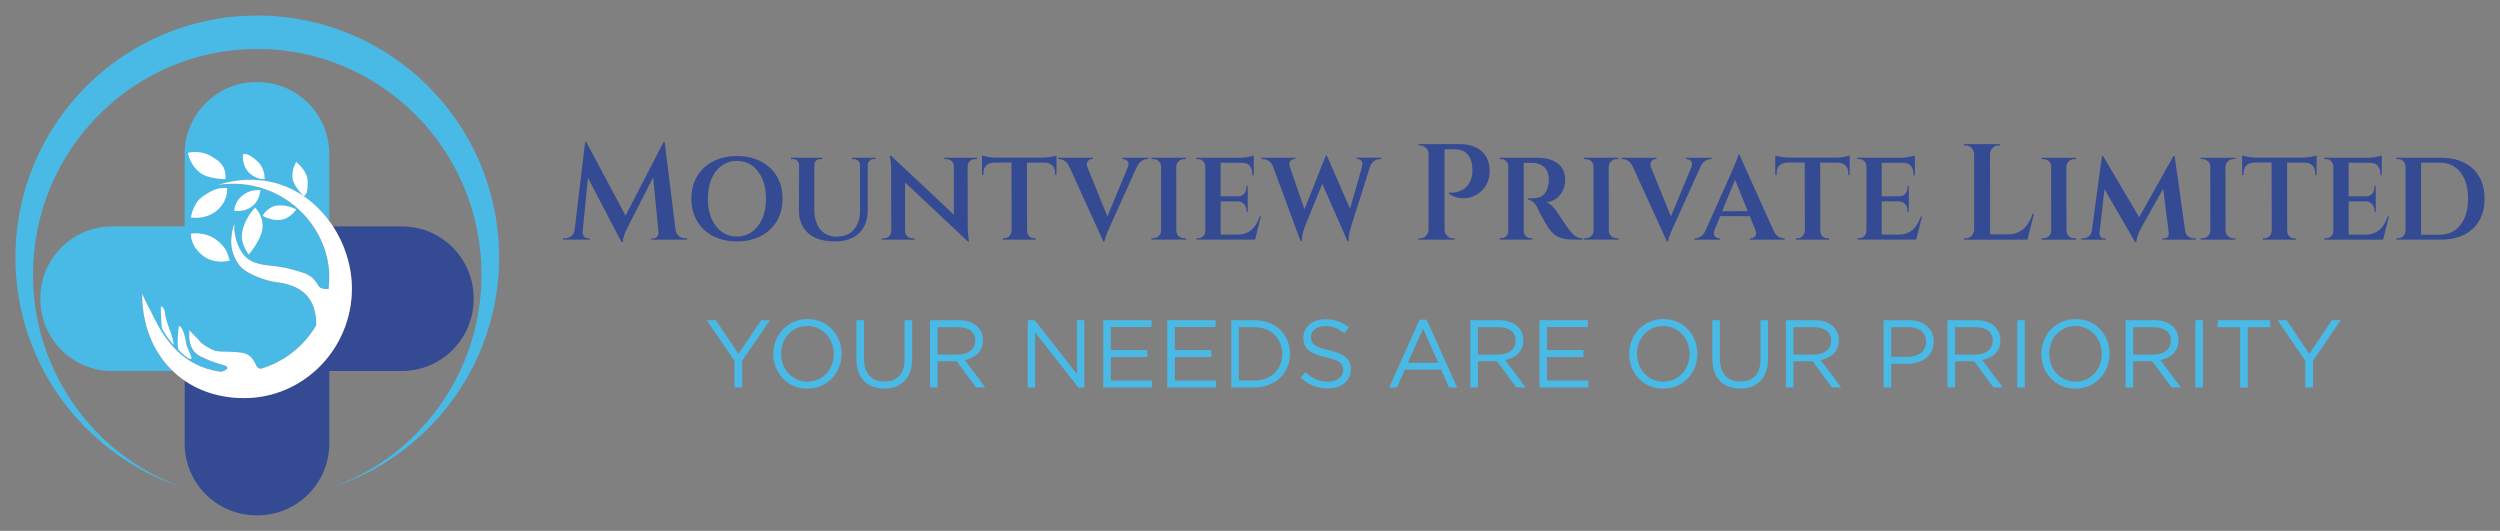 <?xml version="1.0" encoding="UTF-8"?>
<svg id="Layer_1" data-name="Layer 1" xmlns="http://www.w3.org/2000/svg" version="1.1" viewBox="0 0 810 172">
  <rect x="0" y="0" width="810" height="172" fill="#808080" stroke="none"/>
  <defs>
    <style>
      .cls-1 {
        fill: #344a93;
      }

      .cls-1, .cls-2, .cls-3 {
        stroke-width: 0px;
      }

      .cls-2 {
        fill: #fff;
      }

      .cls-3 {
        fill: #49b9e6;
      }
    </style>
  </defs>
  <g>
    <path class="cls-1" d="M222.63,77.21v.44h-11.58v-.4h.64c.48,0,.88-.2,1.19-.6s.47-.83.47-1.3v-.22h0l-1.73-17.66-8.28,16.2s-.13.26-.38.77c-.25.52-.51,1.14-.76,1.88-.25.74-.4,1.45-.42,2.12h-.42l-10.86-20.83-1.74,17.51h0v.22c0,.47.16.91.49,1.3.33.4.72.6,1.17.6h.64v.4h-8.65v-.44h.68c.76,0,1.44-.24,2.04-.73.59-.49.95-1.17,1.06-2.05h0l3.39-28.35h.42l12.67,23.82,12.31-23.82h.38l3.5,28.35h.02c.14.88.5,1.57,1.08,2.05.58.49,1.25.73,2.02.73h.68ZM238.76,76.63c-1.84,0-3.46-.5-4.88-1.5-1.41-1-2.53-2.43-3.33-4.27-.81-1.84-1.21-4-1.21-6.48s.4-4.67,1.21-6.5c.81-1.83,1.92-3.24,3.33-4.25s3.04-1.5,4.88-1.5,3.46.5,4.88,1.5,2.52,2.42,3.33,4.25c.81,1.83,1.21,3.99,1.21,6.5s-.41,4.63-1.21,6.48c-.81,1.84-1.91,3.27-3.33,4.27-1.41,1-3.04,1.5-4.88,1.5M238.76,50.54c-2.15,0-4.13.32-5.94.97-1.81.65-3.37,1.58-4.69,2.79-1.32,1.21-2.33,2.66-3.05,4.35-.72,1.7-1.08,3.61-1.08,5.73s.36,4.03,1.08,5.73c.72,1.7,1.74,3.15,3.05,4.36,1.32,1.21,2.88,2.14,4.69,2.79,1.81.65,3.79.97,5.94.97s4.13-.32,5.94-.97c1.81-.65,3.38-1.58,4.71-2.79,1.33-1.21,2.35-2.66,3.07-4.36s1.08-3.6,1.08-5.73-.36-4.03-1.08-5.73c-.72-1.7-1.74-3.15-3.07-4.35-1.33-1.21-2.9-2.14-4.71-2.79-1.81-.65-3.79-.97-5.94-.97M281.05,51.11h-5.01v.4s.1.04.3.04h.3c.54,0,1,.18,1.4.53.4.35.59.8.59,1.33v14.91c0,2.6-.67,4.64-2.01,6.12-1.34,1.49-3.21,2.23-5.58,2.23-2.23,0-3.99-.79-5.28-2.37-1.29-1.58-1.93-3.74-1.93-6.48v-14.37c0-.56.2-1.02.59-1.39.4-.37.85-.54,1.36-.51h.64v-.44h-10.1v.44h.59c.54-.03.99.14,1.36.51s.57.82.59,1.35h.04s-.04,14.77-.04,14.77c0,3.13.99,5.58,2.97,7.36,1.98,1.78,4.88,2.68,8.7,2.68,3.37,0,5.98-.9,7.83-2.7,1.85-1.8,2.78-4.27,2.78-7.43v-14.68c.03-.53.24-.97.62-1.33s.84-.55,1.38-.58c-.03.03.06.04.25.04h.3l.04-.44h-2.67ZM313.42,51.11h-7.42v.44h.72c.65,0,1.19.22,1.63.64.44.42.67.96.7,1.61v15.74l-20.32-19.05h-.42s.1.45.23,1.44c.13.98.19,2.23.19,3.74l.04,19.26c-.03.67-.26,1.21-.7,1.63-.44.43-.99.64-1.67.64.03,0-.08,0-.32,0h-.36v.44h10.56l-.04-.44h-.68c-.62,0-1.16-.21-1.61-.64-.45-.43-.69-.97-.72-1.61v-15.85l20.36,19.13h.38s-.07-.2-.13-.69c-.06-.49-.12-1.14-.19-1.95s-.1-1.7-.1-2.67l-.04-19.09h.04c0-.66.23-1.2.7-1.63.47-.43,1-.64,1.59-.64h.72v-.44h-3.14ZM342.31,51.51l-.04-1.15c-.17.09-.52.19-1.04.31-.52.12-1.09.22-1.72.29s-1.22.11-1.78.11h-15.02c-.51,0-1.08-.03-1.72-.11-.64-.07-1.2-.17-1.7-.29-.49-.12-.87-.22-1.12-.31v6.37l.47-.04-.04-.49c0-1.03.29-1.87.87-2.5.58-.63,1.4-.96,2.44-.99v-.04h5.81s.04,22.17.04,22.17c-.06.67-.31,1.23-.76,1.68-.45.46-.99.69-1.61.69h-.51v.44h10.69v-.44h-.47c-.65,0-1.2-.23-1.65-.69-.45-.46-.68-1.01-.68-1.66h0l-.04-22.18h5.85v.02c1.05.03,1.86.36,2.44.99.58.63.86,1.47.83,2.5v.53l.42-.04.04-3.98h0v-.04s0-.09,0-.09h0l-.03-1.06h.03ZM363.66,51.56h.3c.51,0,.96.22,1.36.66.37.41.42,1,.18,1.76l-6.71,16.15-6.53-16.13c-.22-.77-.16-1.38.21-1.79.4-.44.82-.66,1.27-.66h.34v-.44h-11.2v.44h.34c.57,0,1.15.2,1.76.6.59.39,1.09,1.03,1.51,1.93l10.99,24.14h.34c.06-.32.17-.74.34-1.26.17-.52.37-1.05.59-1.59s.43-1.03.61-1.46c.18-.43.31-.69.36-.77l8.57-18.98h0c.42-.94.95-1.61,1.57-2.01.62-.4,1.22-.6,1.78-.6h.34v-.44h-8.31v.44ZM381.14,53.94c.03-.71.29-1.28.78-1.73s1.1-.66,1.81-.66h.51l.04-.44h-11.24l.04.44h.51c.71,0,1.32.22,1.82.66s.76,1,.76,1.68h0s.03,20.95.03,20.95h-.04c0,.66-.25,1.21-.76,1.67s-1.12.69-1.82.69h-.28c-.18,0-.26,0-.23,0v.44h11.2v-.44h-.55c-.71,0-1.31-.23-1.81-.69s-.75-1.02-.78-1.7h0s-.03-20.87-.03-20.87h.04ZM406.59,73.23c-.62.88-1.4,1.57-2.31,2.05-.92.49-2.03.73-3.33.73h-5.47v-10.75h5.6c.88.03,1.56.32,2.04.88.48.56.72,1.25.72,2.08v.4h.42v-8.32h-.42v.4c0,.83-.24,1.52-.72,2.08-.48.56-1.16.84-2.04.84h-5.6v-10.88h7c1.05,0,1.85.32,2.42.97.57.65.85,1.5.85,2.57v.49h.47v-6.37c-.37.15-1.02.3-1.95.47s-1.81.24-2.63.24h-14.04v.44h.55c.65,0,1.2.22,1.65.66s.69,1,.72,1.68v20.96c-.03.65-.27,1.2-.72,1.66s-1,.69-1.65.69h-.55v.44h19.05l1.87-7.52h-.38c-.4,1.18-.91,2.21-1.53,3.1ZM439.59,51.11v.44h.34c.48,0,.88.2,1.21.6.33.4.36,1.02.11,1.88h.05s-3.89,13.58-3.89,13.58l-7.47-17.1v-.07h-.39l-6.91,17.36-4.73-13.78h.02c-.28-.86-.24-1.48.13-1.88.37-.4.78-.6,1.23-.6h.34v-.44h-10.86v.44h.34c.76,0,1.44.22,2.04.66s1.03,1.06,1.32,1.86h.02s8.89,24.06,8.89,24.06h.38c.03-.71.12-1.42.27-2.12.16-.71.31-1.3.47-1.77.16-.47.24-.71.24-.71l5.68-13.97,8.15,18.56h.38c-.03-.68.02-1.37.15-2.08.13-.71.26-1.3.41-1.79.14-.49.21-.73.21-.73l6.15-19.46h0c.25-.8.69-1.42,1.32-1.86.62-.44,1.32-.66,2.08-.66h.3v-.44h-7.93ZM478.22,47.78c-1.46-.72-3.3-1.09-5.53-1.09h-13.11l.04.44h.51c.74,0,1.37.28,1.91.82.54.55.81,1.2.81,1.97v24.5c-.03.76-.31,1.42-.83,1.97-.52.55-1.15.82-1.89.82h-.55v.44h11.71v-.44h-.55c-.74,0-1.37-.27-1.89-.82-.52-.55-.8-1.2-.82-1.97v-26.05h3.48c1.75,0,3.11.58,4.07,1.75.96,1.16,1.46,2.72,1.48,4.66.03.44.02.9-.02,1.37-.04.47-.12.9-.23,1.28-.31,1.15-.76,2.07-1.36,2.76-.59.69-1.24,1.19-1.93,1.5-.69.31-1.35.52-1.97.62-.62.1-1.13.14-1.51.11-.38-.03-.57-.04-.57-.04v.44c1.16.74,2.36,1.19,3.61,1.35,1.24.16,2.44.06,3.58-.31,1.15-.37,2.18-.95,3.1-1.75.92-.8,1.64-1.78,2.16-2.96.52-1.18.77-2.51.74-3.98-.03-1.68-.41-3.16-1.15-4.42-.74-1.27-1.83-2.26-3.29-2.98ZM509.67,75.9c-.45-.46-.96-1.07-1.53-1.83-.51-.68-1-1.37-1.48-2.08-.48-.71-.88-1.32-1.21-1.84-.33-.52-.53-.83-.61-.95-.4-.68-.96-1.4-1.68-2.17s-1.43-1.27-2.14-1.5c1.36-.18,2.49-.63,3.39-1.35.9-.72,1.58-1.61,2.03-2.65.45-1.05.68-2.11.68-3.2,0-1.3-.23-2.4-.7-3.32-.47-.91-1.12-1.66-1.95-2.24-.83-.57-1.8-.99-2.88-1.26-1.09-.27-2.25-.4-3.5-.4h-12.22v.44h.55c.62,0,1.15.22,1.59.66.39.39.59.89.66,1.47v21.38c-.07.55-.27,1.05-.66,1.45-.44.46-.98.69-1.63.69h-.51v.44h10.69l-.04-.44h-.47c-.62,0-1.17-.22-1.63-.66-.47-.44-.71-1-.74-1.68v-22.07c.16,0,.52-.01,1.1-.02.62-.01,1.34,0,2.16.02.54.03,1.08.13,1.63.31.55.18,1.07.46,1.55.84.48.38.88.9,1.19,1.57.31.66.48,1.5.51,2.5.03.44.02.84-.02,1.19-.04.35-.1.65-.19.88-.25,1.24-.66,2.15-1.21,2.74-.55.59-1.16.97-1.82,1.15-.66.18-1.32.28-1.97.31-.45.03-.82.04-1.08.02-.27-.01-.42-.02-.44-.02v.4c.54.03,1.09.29,1.65.77.57.49,1.06,1.16,1.48,2.01.09.29.27.71.55,1.26.28.55.59,1.12.93,1.73.34.6.67,1.19,1,1.75.33.56.59,1,.79,1.33.59.91,1.25,1.68,1.97,2.3.72.62,1.61,1.08,2.65,1.37,1.04.29,2.33.44,3.86.44h2.8v-.44c-.62,0-1.18-.1-1.68-.31-.5-.21-.97-.54-1.42-1ZM521.26,53.94c.03-.71.29-1.28.79-1.73s1.09-.66,1.8-.66h.51l.04-.44h-11.24l.04.44h.51c.71,0,1.32.22,1.82.66s.76,1,.76,1.68h0s.03,20.95.03,20.95h-.04c0,.66-.25,1.21-.76,1.67s-1.12.69-1.82.69h-.27c-.18,0-.26,0-.24,0v.44h11.2v-.44h-.55c-.71,0-1.31-.23-1.8-.69s-.76-1.02-.79-1.7h0s-.03-20.87-.03-20.87h.04ZM550.87,54.17c.42-.94.95-1.61,1.57-2.01.62-.4,1.22-.6,1.78-.6h.34v-.44h-8.31v.44h.3c.51,0,.96.22,1.36.66.37.41.42,1,.18,1.76l-6.71,16.16-6.53-16.13c-.22-.77-.16-1.37.21-1.79.4-.44.82-.66,1.27-.66h.34v-.44h-11.2v.44h.34c.57,0,1.15.2,1.76.6.59.39,1.09,1.03,1.51,1.93l10.99,24.14h.34c.06-.32.17-.74.34-1.26s.37-1.05.59-1.59.43-1.03.62-1.46c.18-.43.3-.69.36-.77l8.57-18.98h0ZM578.03,77.21h.17v.44h-11.2v-.44h.34c.48,0,.92-.22,1.32-.66.37-.42.42-1.02.17-1.8l-1.89-4.7-9.58-.04-1.91,4.67c-.28.82-.24,1.45.15,1.88.4.44.85.66,1.36.66h.34l-.04.44h-8.31v-.44h.17c.11,0,.16,0,.13,0,.59,0,1.2-.2,1.82-.6.62-.4,1.13-1.05,1.53-1.97h.01s8.69-19.46,8.69-19.46c.03-.12.13-.38.32-.8.18-.41.39-.9.62-1.46.23-.56.44-1.09.64-1.59.2-.5.3-.91.3-1.24h.38l11.03,24.55h0c.4.91.9,1.57,1.53,1.97.62.4,1.22.6,1.78.6h.17ZM566.27,68.41l-4.1-10.18-4.19,10.21,8.28-.03ZM599.33,51.51l-.04-1.15c-.17.09-.51.19-1.04.31-.52.12-1.1.22-1.72.29-.62.07-1.22.11-1.78.11h-15.02c-.51,0-1.08-.03-1.72-.11-.64-.07-1.2-.17-1.7-.29-.49-.12-.87-.22-1.13-.31v6.37l.47-.04-.04-.49c0-1.03.29-1.87.87-2.5.58-.63,1.39-.96,2.44-.99v-.04h5.81s.04,22.17.04,22.17c-.06.67-.31,1.23-.76,1.69-.45.46-.99.69-1.61.69h-.51v.44h10.69v-.44h-.47c-.65,0-1.2-.23-1.65-.69-.45-.46-.68-1.01-.68-1.66h0l-.04-22.18h5.85v.02c1.05.03,1.86.36,2.44.99.58.63.85,1.47.82,2.5v.53l.42-.04.04-3.98h0v-.04s0-.09,0-.09h0l-.03-1.06h.03ZM622.32,70.13c-.4,1.18-.9,2.21-1.53,3.1-.62.88-1.39,1.57-2.31,2.05s-2.03.73-3.33.73h-5.47v-10.75h5.6c.88.03,1.56.32,2.04.88.48.56.72,1.25.72,2.08v.4h.42v-8.32h-.42v.4c0,.83-.24,1.52-.72,2.08-.48.56-1.16.84-2.04.84h-5.6v-10.88h7c1.05,0,1.85.32,2.42.97.57.65.85,1.5.85,2.57v.49h.47v-6.37c-.37.15-1.02.3-1.95.47s-1.81.24-2.63.24h-14.04v.44h.55c.65,0,1.2.22,1.65.66.45.44.69,1,.72,1.68v20.96c-.03.65-.27,1.2-.72,1.66-.45.46-1,.69-1.65.69h-.55v.44h19.05l1.87-7.52h-.38ZM658.55,69.25c-.42,1.33-.99,2.5-1.7,3.51-.71,1.02-1.58,1.8-2.63,2.34-1.05.55-2.29.82-3.73.82h-5.69l-.04-26.04c.04-.75.31-1.39.83-1.93.52-.55,1.15-.82,1.89-.82h.55v-.44h-11.67v.44h.55c.74,0,1.37.28,1.89.82s.8,1.2.82,1.97v24.5c-.03.76-.3,1.42-.82,1.97-.52.55-1.15.82-1.89.82h-.55v.44h20.53l2.12-8.4h-.47ZM672.12,77.21c-.71,0-1.31-.23-1.8-.69s-.76-1.02-.79-1.7h0s-.03-20.87-.03-20.87h.04c.03-.71.29-1.28.79-1.73s1.09-.66,1.8-.66h.51l.04-.44h-11.24l.04.44h.51c.71,0,1.32.22,1.82.66s.76,1,.76,1.68h0s.03,20.95.03,20.95h-.04c0,.66-.25,1.21-.76,1.67s-1.12.69-1.82.69h-.27c-.18,0-.26,0-.24,0v.44h11.2v-.44h-.55ZM711.09,77.21h-.32c-.68,0-1.29-.21-1.82-.64-.51-.41-.81-.97-.94-1.68l-3.43-24.34h-.38l-11.1,19.83-11.72-19.83h-.34l-3.3,24.24h0c-.11.77-.44,1.36-.98,1.79-.54.43-1.16.64-1.87.64h-.59v.44h8.02v-.4h-.59c-.59-.03-1-.25-1.23-.66-.19-.34-.27-.66-.28-.96l1.63-14.33,9.93,17.1h.38c.06-.65.21-1.32.45-2.01.24-.69.48-1.28.72-1.75.24-.47.36-.71.36-.71l7.17-12.78,1.83,14.28h-.01c.06.35-.01.74-.21,1.15-.2.41-.62.63-1.27.66h-.59v.4h10.82v-.44h-.32ZM723.67,77.21c-.71,0-1.31-.23-1.8-.69-.5-.46-.76-1.02-.79-1.7h0s-.03-20.87-.03-20.87h.04c.03-.71.29-1.28.79-1.73.49-.44,1.09-.66,1.8-.66h.51l.04-.44h-11.24l.04.44h.51c.71,0,1.32.22,1.82.66s.76,1,.76,1.68h0s.03,20.95.03,20.95h-.04c0,.66-.25,1.21-.76,1.67s-1.12.69-1.82.69h-.27c-.18,0-.26,0-.24,0v.44h11.2v-.44h-.55ZM750.6,52.57l-.03-1.06h.03s-.04-1.15-.04-1.15c-.17.09-.51.19-1.04.31-.52.12-1.1.22-1.72.29-.62.07-1.22.11-1.78.11h-15.02c-.51,0-1.08-.03-1.72-.11-.64-.07-1.2-.17-1.7-.29-.49-.12-.87-.22-1.13-.31v6.37l.47-.04-.04-.49c0-1.03.29-1.87.87-2.5.58-.63,1.39-.96,2.44-.99v-.04h5.81s.04,22.17.04,22.17c-.06.67-.31,1.23-.76,1.69-.45.46-.99.69-1.61.69h-.51v.44h10.69v-.44h-.47c-.65,0-1.2-.23-1.65-.69s-.68-1.01-.68-1.66h0l-.04-22.18h5.85v.02c1.05.03,1.86.36,2.44.99.58.63.85,1.47.83,2.5v.53l.42-.04.04-3.98h0v-.04s0-.09,0-.09h0ZM773.6,70.13c-.4,1.18-.9,2.21-1.53,3.1-.62.88-1.39,1.57-2.31,2.05s-2.03.73-3.33.73h-5.47v-10.75h5.6c.88.03,1.56.32,2.04.88.48.56.72,1.25.72,2.08v.4h.42v-8.32h-.42v.4c0,.83-.24,1.52-.72,2.08-.48.56-1.16.84-2.04.84h-5.6v-10.88h7c1.05,0,1.85.32,2.42.97.57.65.85,1.5.85,2.57v.49h.47v-6.37c-.37.15-1.02.3-1.95.47s-1.81.24-2.63.24h-14.04v.44h.55c.65,0,1.2.22,1.65.66.45.44.69,1,.72,1.68v20.97c-.03.65-.27,1.2-.72,1.66-.45.46-1,.69-1.65.69h-.55v.44h19.05l1.87-7.52h-.38ZM805,64.38c0,2.77-.58,5.15-1.72,7.12-1.15,1.98-2.78,3.49-4.9,4.55-2.12,1.06-4.67,1.59-7.64,1.59h-14.3v-.44h.55c.68,0,1.24-.24,1.7-.73.45-.49.69-1.05.72-1.7v-20.83c-.03-.71-.28-1.28-.74-1.73-.47-.44-1.04-.66-1.72-.66h-.51v-.44h14.3c2.97,0,5.51.53,7.64,1.59,2.12,1.06,3.75,2.58,4.9,4.56,1.15,1.98,1.72,4.35,1.72,7.12ZM799.65,64.38c0-3.63-.82-6.48-2.46-8.56-1.64-2.08-3.9-3.12-6.79-3.12h-5.98v23.35h5.98c2.86,0,5.11-1.04,6.76-3.12,1.65-2.08,2.48-4.93,2.48-8.56Z"/>
    <g>
      <path class="cls-3" d="M237.98,116.92l-9.01-13.18h2.97l7.31,10.91,7.37-10.91h2.85l-9.01,13.15v8.66h-2.48v-8.63Z"/>
      <path class="cls-3" d="M250.55,114.71v-.06c0-6.02,4.49-11.28,11.09-11.28s11.02,5.2,11.02,11.22v.06c0,6.01-4.49,11.28-11.09,11.28s-11.02-5.2-11.02-11.22ZM270.12,114.71v-.06c0-4.96-3.59-9.01-8.55-9.01s-8.48,3.99-8.48,8.94v.06c0,4.96,3.59,9.01,8.55,9.01s8.49-3.99,8.49-8.94Z"/>
      <path class="cls-3" d="M277.48,116.42v-12.68h2.45v12.53c0,4.71,2.51,7.35,6.63,7.35s6.53-2.43,6.53-7.2v-12.68h2.45v12.5c0,6.36-3.62,9.66-9.04,9.66s-9.01-3.3-9.01-9.47Z"/>
      <path class="cls-3" d="M301.32,103.74h9.32c2.66,0,4.8.81,6.16,2.18,1.05,1.06,1.67,2.59,1.67,4.3v.06c0,3.61-2.48,5.73-5.88,6.36l6.66,8.91h-3l-6.29-8.48h-6.19v8.48h-2.45v-21.82ZM310.43,114.87c3.25,0,5.57-1.68,5.57-4.49v-.06c0-2.68-2.04-4.3-5.54-4.3h-6.69v8.85h6.66Z"/>
      <path class="cls-3" d="M332.99,103.74h2.29l13.66,17.48v-17.48h2.38v21.82h-1.95l-14-17.89v17.89h-2.38v-21.82Z"/>
      <path class="cls-3" d="M357.45,103.74h15.67v2.24h-13.22v7.45h11.83v2.24h-11.83v7.63h13.38v2.24h-15.82v-21.82Z"/>
      <path class="cls-3" d="M378.19,103.74h15.67v2.24h-13.22v7.45h11.83v2.24h-11.83v7.63h13.38v2.24h-15.82v-21.82Z"/>
      <path class="cls-3" d="M398.94,103.74h7.52c6.81,0,11.52,4.71,11.52,10.84v.06c0,6.14-4.71,10.91-11.52,10.91h-7.52v-21.82ZM401.38,106.02v17.26h5.08c5.48,0,8.98-3.74,8.98-8.57v-.06c0-4.83-3.5-8.63-8.98-8.63h-5.08Z"/>
      <path class="cls-3" d="M421.41,122.38l1.52-1.81c2.26,2.06,4.43,3.08,7.43,3.08s4.83-1.56,4.83-3.71v-.06c0-2.03-1.08-3.18-5.64-4.14-4.99-1.09-7.28-2.71-7.28-6.3v-.06c0-3.43,3-5.95,7.12-5.95,3.16,0,5.42.9,7.62,2.68l-1.42,1.9c-2.01-1.65-4.03-2.37-6.25-2.37-2.82,0-4.61,1.56-4.61,3.52v.06c0,2.06,1.11,3.21,5.88,4.24,4.83,1.06,7.06,2.84,7.06,6.17v.06c0,3.74-3.1,6.17-7.4,6.17-3.44,0-6.25-1.15-8.86-3.49Z"/>
      <path class="cls-3" d="M459.96,103.58h2.29l9.88,21.97h-2.63l-2.54-5.77h-11.8l-2.57,5.77h-2.51l9.88-21.97ZM466,117.55l-4.92-11.09-4.95,11.09h9.88Z"/>
      <path class="cls-3" d="M476.4,103.74h9.32c2.66,0,4.8.81,6.16,2.18,1.05,1.06,1.67,2.59,1.67,4.3v.06c0,3.61-2.48,5.73-5.88,6.36l6.66,8.91h-3l-6.29-8.48h-6.19v8.48h-2.45v-21.82ZM485.5,114.87c3.25,0,5.57-1.68,5.57-4.49v-.06c0-2.68-2.04-4.3-5.54-4.3h-6.69v8.85h6.66Z"/>
      <path class="cls-3" d="M498.78,103.74h15.67v2.24h-13.22v7.45h11.83v2.24h-11.83v7.63h13.38v2.24h-15.82v-21.82Z"/>
      <path class="cls-3" d="M527.85,114.71v-.06c0-6.02,4.49-11.28,11.09-11.28s11.02,5.2,11.02,11.22v.06c0,6.01-4.49,11.28-11.09,11.28s-11.02-5.2-11.02-11.22ZM547.42,114.71v-.06c0-4.96-3.59-9.01-8.55-9.01s-8.49,3.99-8.49,8.94v.06c0,4.96,3.59,9.01,8.55,9.01s8.48-3.99,8.48-8.94Z"/>
      <path class="cls-3" d="M554.79,116.42v-12.68h2.45v12.53c0,4.71,2.51,7.35,6.63,7.35s6.53-2.43,6.53-7.2v-12.68h2.45v12.5c0,6.36-3.62,9.66-9.04,9.66s-9.01-3.3-9.01-9.47Z"/>
      <path class="cls-3" d="M578.63,103.74h9.32c2.66,0,4.8.81,6.16,2.18,1.05,1.06,1.67,2.59,1.67,4.3v.06c0,3.61-2.48,5.73-5.88,6.36l6.66,8.91h-3l-6.29-8.48h-6.19v8.48h-2.45v-21.82ZM587.73,114.87c3.25,0,5.57-1.68,5.57-4.49v-.06c0-2.68-2.04-4.3-5.54-4.3h-6.69v8.85h6.66Z"/>
      <path class="cls-3" d="M610.3,103.74h8.11c4.89,0,8.11,2.62,8.11,6.92v.06c0,4.71-3.9,7.14-8.52,7.14h-5.26v7.7h-2.45v-21.82ZM618.1,115.61c3.59,0,5.95-1.93,5.95-4.8v-.06c0-3.12-2.32-4.74-5.82-4.74h-5.48v9.6h5.36Z"/>
      <path class="cls-3" d="M630.98,103.74h9.32c2.66,0,4.8.81,6.16,2.18,1.05,1.06,1.67,2.59,1.67,4.3v.06c0,3.61-2.48,5.73-5.88,6.36l6.66,8.91h-3l-6.29-8.48h-6.19v8.48h-2.45v-21.82ZM640.08,114.87c3.25,0,5.57-1.68,5.57-4.49v-.06c0-2.68-2.04-4.3-5.54-4.3h-6.69v8.85h6.66Z"/>
      <path class="cls-3" d="M653.58,103.74h2.45v21.82h-2.45v-21.82Z"/>
      <path class="cls-3" d="M661.41,114.71v-.06c0-6.02,4.49-11.28,11.09-11.28s11.02,5.2,11.02,11.22v.06c0,6.01-4.49,11.28-11.09,11.28s-11.02-5.2-11.02-11.22ZM680.98,114.71v-.06c0-4.96-3.59-9.01-8.55-9.01s-8.49,3.99-8.49,8.94v.06c0,4.96,3.59,9.01,8.55,9.01s8.48-3.99,8.48-8.94Z"/>
      <path class="cls-3" d="M688.69,103.74h9.32c2.66,0,4.8.81,6.16,2.18,1.05,1.06,1.67,2.59,1.67,4.3v.06c0,3.61-2.48,5.73-5.88,6.36l6.66,8.91h-3l-6.29-8.48h-6.19v8.48h-2.45v-21.82ZM697.79,114.87c3.25,0,5.57-1.68,5.57-4.49v-.06c0-2.68-2.04-4.3-5.54-4.3h-6.69v8.85h6.66Z"/>
      <path class="cls-3" d="M711.29,103.74h2.45v21.82h-2.45v-21.82Z"/>
      <path class="cls-3" d="M725.81,106.02h-7.28v-2.28h17.03v2.28h-7.28v19.54h-2.48v-19.54Z"/>
      <path class="cls-3" d="M746.92,116.92l-9.01-13.18h2.97l7.31,10.91,7.37-10.91h2.85l-9.01,13.15v8.66h-2.48v-8.63Z"/>
    </g>
  </g>
  <g>
    <path class="cls-1" d="M130.18,73.36h-22.28c3.94,6.04,6.13,13.19,6.13,20.07,0,8.4-2.88,16.11-7.67,22.19-.24.3-.48.6-.72.9-.18.21-.36.41-.54.62-.24.27-.47.53-.72.79-.2.21-.4.43-.61.63-.23.24-.47.47-.71.71-.22.22-.45.43-.68.64-6.18,5.64-14.35,9.08-23.3,9.08-7.38,0-13.94-2.04-19.24-5.66v20.37c0,12.85,10.42,23.27,23.27,23.27h.31c12.85,0,23.27-10.42,23.27-23.27v-23.5h23.5c12.85,0,23.27-10.42,23.27-23.27v-.31c0-12.85-10.42-23.27-23.27-23.27Z"/>
    <path class="cls-3" d="M106.68,71.6v-21.74c0-12.85-10.42-23.27-23.27-23.27h-.31c-12.85,0-23.27,10.42-23.27,23.27v23.5h-23.5c-12.85,0-23.27,10.42-23.27,23.27v.31c0,12.85,10.42,23.27,23.27,23.27h19.65c-6.24-5.98-9.93-14.67-9.93-24.98l1.95,4.01c1.69,2.76,4.52,11.09,11.83,16.53h0s.06.05.1.07c.31.23.64.46.97.68.08.05.15.1.23.15.33.21.66.42,1,.62.07.04.14.09.21.13.81.46,1.67.89,2.57,1.27.16.07.33.13.5.2.28.11.57.22.86.32.21.07.42.14.63.21.26.09.53.17.81.24.23.07.46.13.7.19.28.07.57.14.86.2.23.05.46.11.7.16,0,0,0,0,0,0h0c.54.1,1.09.2,1.66.27.31-.09.58-.18.82-.27h0s0,0,0,0c.36-.14.63-.29.82-.44,0,0,0,0,0,0,.09-.07.17-.14.23-.21,0,0,0,0,0-.01.11-.14.15-.28.13-.41,0,0,0,0,0,0-.01-.06-.04-.12-.07-.18,0,0-.01-.02-.02-.03-.04-.05-.09-.11-.15-.16,0,0-.02-.02-.03-.02-.07-.05-.14-.1-.23-.14-1.05-.53-3.62-.82-8.29-3.15s-3.44-8.58-3.44-8.58c.18.82,2.45,2.51,3.09,3.5s3.38,2.68,5.08,3.27,7.29.06,9.92.96,3.27,3.71,3.83,4.41c.17.21.58.37,1.08.51,7.64-2.23,14.06-7.33,18-14.06.16-6.09-2.21-9.23-4.3-10.89-2.28-1.81-5.31-2.74-8.75-3.15-3.44-.41-8.35-2.45-10.45-4.09s-4.03-5.25-4.03-8.87c0-.26,0-.52.02-.77,0-.08,0-.16.01-.23,0-.17.02-.34.03-.5,0-.08.01-.16.02-.24.02-.17.03-.33.05-.49,0-.06.01-.12.02-.18.03-.21.06-.41.09-.61,0-.04.01-.07.02-.11.03-.16.06-.31.09-.46.01-.05.02-.11.03-.16.03-.13.06-.26.08-.38,0-.04.02-.08.03-.12.04-.15.08-.3.11-.43,0,0,0,0,0,0,.04-.15.08-.28.12-.41h0c.18-.56.32-.88.32-.88-.29,2.74.64,6.59,2.28,9.07,1.63,2.48,3.68,3.94,9.05,4.47s8.11,1.46,11.09,2.39,4.09,3.03,4.9,4.32c.56.88,2.19.97,3.16.93.16-1.26.25-2.55.25-3.85,0-17.08-15.84-32.85-36.07-29.92,15.78-4.85,28.56,1.52,36.07,11.7Z"/>
    <path class="cls-3" d="M83.35,5.03C40.08,5.03,5,40.11,5,83.38c0,35.02,22.97,64.67,54.67,74.71-28.5-9.88-48.97-37.1-48.97-69.13C10.7,48.59,43.23,15.86,83.35,15.86s72.66,32.73,72.66,73.1c0,32.03-20.47,59.24-48.97,69.13,31.69-10.04,54.67-39.69,54.67-74.71,0-43.27-35.08-78.35-78.35-78.35Z"/>
    <path class="cls-2" d="M74.45,84.45s-5.14,1.46-9.05-1.87c-3.91-3.33-3.56-6.89-3.56-6.89,0,0,4.55-.82,8.29,2.04s3.62,4.96,4.32,6.71Z"/>
    <path class="cls-2" d="M61.83,70.5s.71-4.49,3.39-6.48c2.68-1.98,5.14-3.44,8.35-3.09,0,0,.53,3.62-2.8,6.83-3.33,3.21-7.54,2.86-8.94,2.74Z"/>
    <path class="cls-2" d="M75.9,68.29s.06-2.74,2.39-4.73c2.33-1.98,4.27-1.93,6.07-2.04,0,0-.12,3.38-2.63,5.31-2.51,1.93-4.67,1.46-5.84,1.46Z"/>
    <path class="cls-2" d="M85.07,69.92s1.81-3.33,5.31-3.38c3.5-.06,5.6,1.34,5.6,1.34,0,0-1.69,2.51-4.26,3.21-2.57.7-5.43-.47-6.65-1.17Z"/>
    <path class="cls-2" d="M82.67,67.24s2.68,2.63,2.39,6.54-4.49,8.7-4.49,8.7c0,0-2.45-3.27-2.22-6.3s2.04-6.54,4.32-8.93Z"/>
    <path class="cls-2" d="M98.5,63.62s-3.57-3.38-3.75-6.19c-.18-2.8,1.23-4.96,1.23-4.96,0,0,3.79,2.92,3.73,6.59s-.44,3.62-1.21,4.55Z"/>
    <path class="cls-2" d="M85.77,58.04s-2.51.26-4.84-1.84-2.39-5.37-2.16-6.24c0,0,1.46-.76,4.84,2.51,0,0,2.1,1.69,2.16,5.57Z"/>
    <path class="cls-2" d="M72.99,58.05s-5.72.02-8.4-2.26c-2.68-2.28-3.27-4.61-3.73-6.24,0,0,4.49-1.46,8.87,1.93,0,0,3.91,1.89,3.27,6.58Z"/>
    <path class="cls-2" d="M52.09,99.74s.11,5.38.35,6.42,2.63,4.44,3.85,5.6c0,0-.23-2.1-.99-4.03s-1.87-5.25-1.87-6.42-1.3-2.75-1.34-1.58Z"/>
    <path class="cls-2" d="M57.93,105.72s-.82,6.68,0,7.68,3.02,2.92,3.9,2.92-1.45-3.82-1.57-5.3-1.23-5.74-2.33-5.3Z"/>
    <path class="cls-2" d="M70.61,59.9c20.22-2.94,36.07,12.84,36.07,29.92,0,1.31-.09,2.59-.25,3.85-.97.03-2.6-.05-3.16-.93-.82-1.28-1.93-3.38-4.9-4.32s-5.72-1.87-11.09-2.39-7.41-1.99-9.05-4.47c-1.63-2.48-2.57-6.33-2.28-9.07,0,0-1.05,2.33-1.05,5.95s1.93,7.24,4.03,8.87,7,3.68,10.45,4.09c3.44.41,6.48,1.34,8.75,3.15,2.09,1.66,4.46,4.8,4.3,10.89-3.95,6.73-10.36,11.83-18,14.06-.5-.13-.91-.3-1.08-.51-.56-.7-1.21-3.5-3.83-4.41s-8.23-.38-9.92-.96-4.44-2.28-5.08-3.27-2.92-2.68-3.09-3.5c0,0-1.23,6.24,3.44,8.58s7.24,2.63,8.29,3.15c.91.46.72,1.26-1.52,1.89-16.55-2.18-21.23-17.32-23.64-21.24l-1.95-4.01c0,19.88,13.7,33.76,33.01,33.76s34.95-15.92,34.95-35.56-17.74-41.43-43.41-33.53Z"/>
  </g>
</svg>